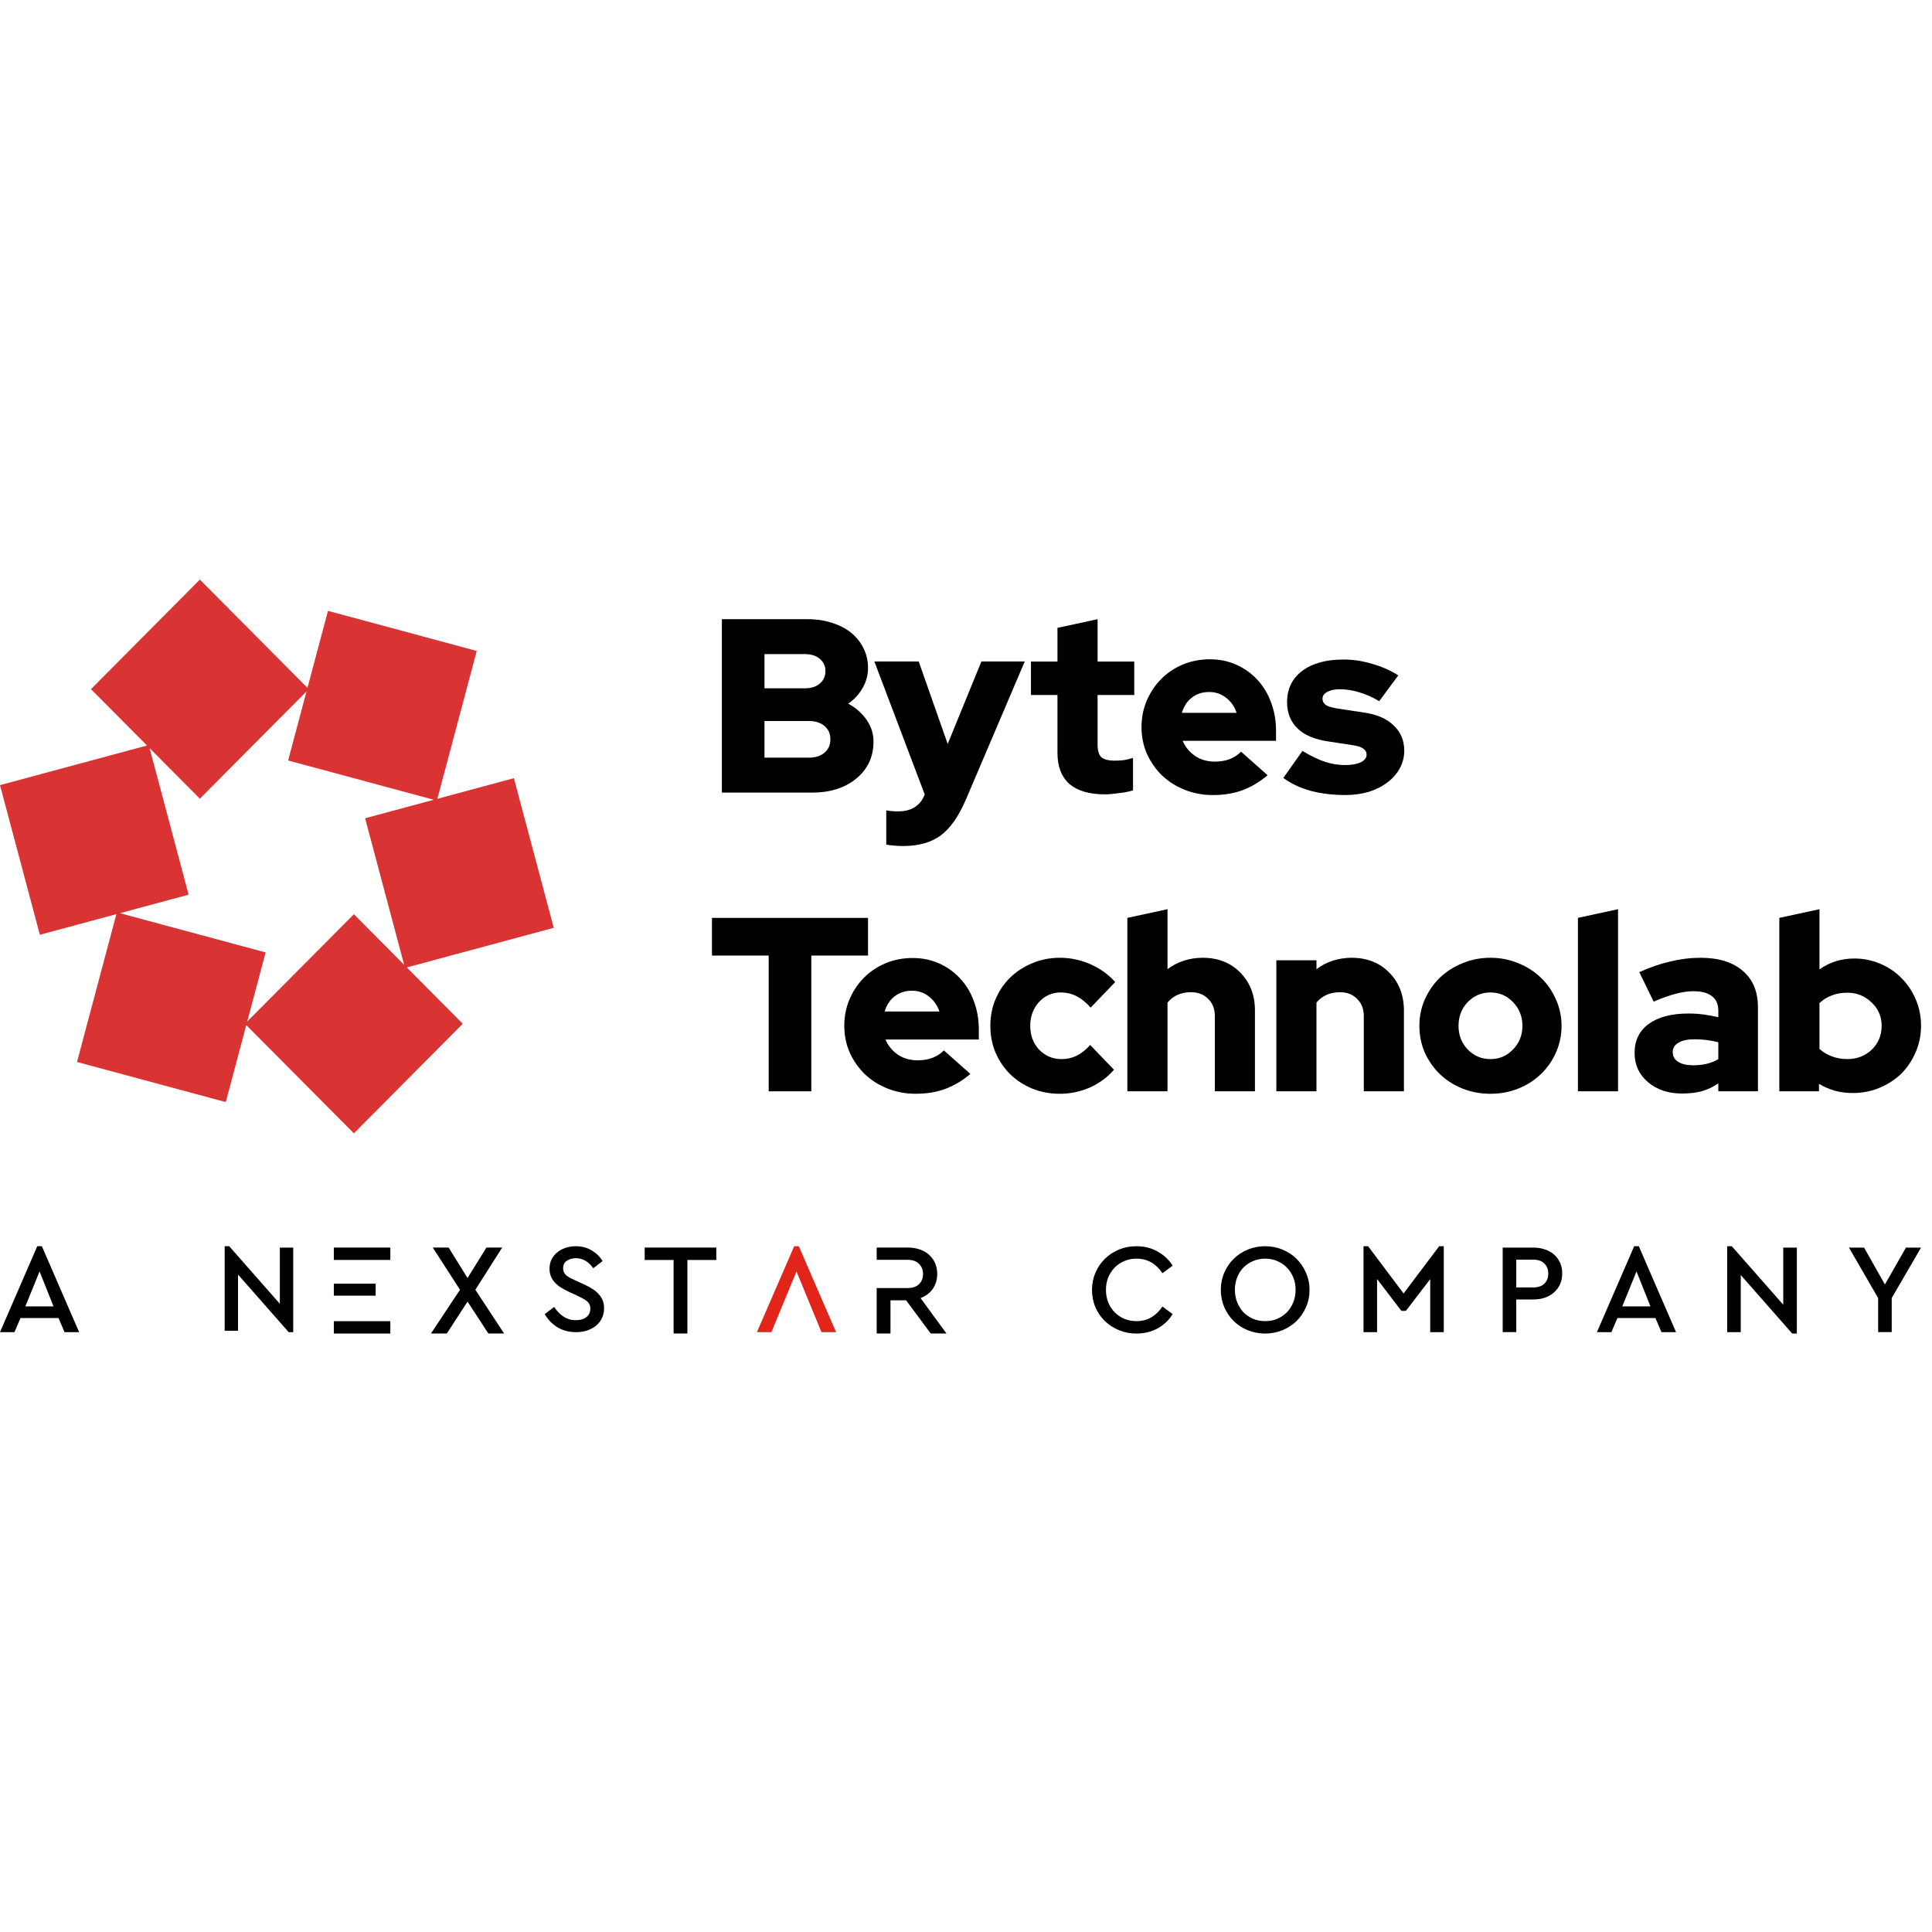 <?xml version="1.0" encoding="UTF-8"?>
<svg xmlns="http://www.w3.org/2000/svg" width="100" height="100" viewBox="0 0 100 100" fill="none">
  <g clip-path="url(#clip0_8961_1568)">
    <path d="M37.364 32.049H41.813C42.266 32.049 42.685 32.113 43.07 32.241C43.455 32.361 43.784 32.532 44.057 32.754C44.331 32.976 44.545 33.246 44.699 33.562C44.852 33.87 44.929 34.207 44.929 34.575C44.929 34.943 44.835 35.289 44.647 35.614C44.468 35.93 44.22 36.199 43.904 36.421C44.297 36.635 44.613 36.913 44.852 37.255C45.092 37.597 45.212 37.973 45.212 38.383C45.212 39.17 44.916 39.807 44.327 40.294C43.737 40.781 42.972 41.025 42.031 41.025H37.364V32.049ZM41.672 33.857H39.569V35.626H41.672C41.989 35.626 42.241 35.545 42.429 35.383C42.626 35.22 42.724 35.007 42.724 34.742C42.724 34.477 42.626 34.263 42.429 34.1C42.241 33.938 41.989 33.857 41.672 33.857ZM41.865 39.217C42.207 39.217 42.476 39.131 42.672 38.96C42.878 38.789 42.98 38.559 42.98 38.268C42.98 37.977 42.878 37.746 42.672 37.575C42.476 37.405 42.207 37.319 41.865 37.319H39.569V39.217H41.865Z" fill="black"></path>
    <path d="M47.86 41.124V41.111L45.257 34.238H47.552L49.053 38.508L50.797 34.238H53.041L50.002 41.368C49.625 42.248 49.19 42.872 48.694 43.24C48.198 43.608 47.544 43.791 46.732 43.791C46.569 43.791 46.411 43.783 46.257 43.766C46.103 43.757 45.975 43.74 45.873 43.714V41.945C45.967 41.962 46.061 41.975 46.155 41.983C46.257 41.992 46.377 41.996 46.514 41.996C46.839 41.996 47.116 41.923 47.347 41.778C47.578 41.633 47.749 41.415 47.86 41.124Z" fill="black"></path>
    <path d="M54.734 38.96V35.973H53.362V34.242H54.734V32.498L56.811 32.049V34.242H58.709V35.973H56.811V38.55C56.811 38.849 56.876 39.063 57.004 39.191C57.141 39.311 57.376 39.371 57.709 39.371C57.871 39.371 58.025 39.362 58.171 39.345C58.316 39.319 58.474 39.281 58.645 39.23V40.91C58.457 40.969 58.218 41.016 57.927 41.05C57.636 41.093 57.393 41.115 57.196 41.115C56.384 41.115 55.769 40.935 55.35 40.576C54.939 40.209 54.734 39.67 54.734 38.96Z" fill="black"></path>
    <path d="M65.611 40.126C65.184 40.485 64.743 40.746 64.29 40.908C63.846 41.071 63.342 41.152 62.778 41.152C62.265 41.152 61.782 41.062 61.328 40.883C60.875 40.703 60.482 40.455 60.149 40.139C59.824 39.823 59.563 39.451 59.366 39.023C59.178 38.587 59.084 38.126 59.084 37.639C59.084 37.151 59.174 36.694 59.353 36.266C59.542 35.831 59.794 35.454 60.11 35.138C60.426 34.822 60.798 34.574 61.225 34.394C61.661 34.215 62.128 34.125 62.623 34.125C63.12 34.125 63.577 34.219 63.995 34.407C64.414 34.595 64.773 34.852 65.073 35.176C65.38 35.501 65.62 35.895 65.79 36.356C65.962 36.809 66.047 37.301 66.047 37.831V38.344H61.212C61.349 38.66 61.563 38.921 61.854 39.126C62.145 39.322 62.487 39.421 62.88 39.421C63.162 39.421 63.418 39.378 63.65 39.293C63.88 39.199 64.077 39.07 64.239 38.908L65.611 40.126ZM62.585 35.818C62.243 35.818 61.948 35.912 61.7 36.1C61.452 36.288 61.277 36.553 61.174 36.895H64.008C63.897 36.57 63.714 36.309 63.457 36.112C63.209 35.916 62.918 35.818 62.585 35.818Z" fill="black"></path>
    <path d="M66.426 40.266L67.414 38.868C67.841 39.125 68.231 39.313 68.581 39.433C68.932 39.544 69.278 39.599 69.62 39.599C69.962 39.599 70.231 39.552 70.427 39.458C70.633 39.356 70.735 39.223 70.735 39.061C70.735 38.932 70.68 38.83 70.568 38.753C70.457 38.667 70.282 38.608 70.043 38.574L68.696 38.368C68.03 38.266 67.516 38.044 67.157 37.702C66.798 37.351 66.619 36.898 66.619 36.342C66.619 35.658 66.879 35.12 67.401 34.727C67.923 34.333 68.637 34.137 69.543 34.137C70.03 34.137 70.517 34.209 71.004 34.355C71.5 34.492 71.957 34.692 72.376 34.957L71.389 36.291C71.021 36.077 70.671 35.923 70.338 35.829C70.004 35.727 69.671 35.675 69.338 35.675C69.073 35.675 68.859 35.722 68.696 35.816C68.534 35.902 68.453 36.017 68.453 36.163C68.453 36.3 68.513 36.411 68.632 36.496C68.752 36.573 68.957 36.633 69.248 36.676L70.594 36.881C71.261 36.975 71.774 37.197 72.133 37.548C72.501 37.889 72.684 38.326 72.684 38.855C72.684 39.18 72.607 39.484 72.453 39.766C72.299 40.048 72.086 40.292 71.812 40.497C71.548 40.702 71.227 40.864 70.851 40.984C70.474 41.095 70.068 41.151 69.632 41.151C68.992 41.151 68.393 41.078 67.837 40.933C67.29 40.779 66.82 40.557 66.426 40.266Z" fill="black"></path>
    <path d="M36.851 49.459V47.51H44.929V49.459H41.993V56.486H39.787V49.459H36.851Z" fill="black"></path>
    <path d="M50.227 55.587C49.8 55.946 49.359 56.207 48.906 56.369C48.462 56.532 47.957 56.613 47.393 56.613C46.88 56.613 46.397 56.523 45.944 56.344C45.491 56.164 45.098 55.916 44.764 55.6C44.44 55.284 44.179 54.912 43.982 54.484C43.794 54.048 43.7 53.587 43.7 53.099C43.7 52.612 43.79 52.155 43.969 51.727C44.157 51.291 44.41 50.915 44.726 50.599C45.042 50.283 45.414 50.035 45.842 49.855C46.278 49.676 46.743 49.586 47.239 49.586C47.735 49.586 48.193 49.68 48.611 49.868C49.03 50.056 49.389 50.313 49.688 50.638C49.996 50.962 50.236 51.355 50.407 51.817C50.578 52.27 50.663 52.762 50.663 53.292V53.805H45.829C45.966 54.121 46.179 54.382 46.47 54.587C46.761 54.783 47.102 54.882 47.496 54.882C47.778 54.882 48.034 54.839 48.265 54.754C48.496 54.66 48.693 54.531 48.855 54.369L50.227 55.587ZM47.201 51.279C46.859 51.279 46.564 51.373 46.316 51.561C46.068 51.749 45.893 52.014 45.79 52.356H48.624C48.513 52.031 48.329 51.77 48.073 51.574C47.825 51.377 47.534 51.279 47.201 51.279Z" fill="black"></path>
    <path d="M54.953 54.819C55.236 54.819 55.496 54.759 55.736 54.639C55.975 54.52 56.206 54.336 56.428 54.088L57.659 55.37C57.317 55.763 56.898 56.071 56.403 56.294C55.907 56.507 55.389 56.614 54.851 56.614C54.346 56.614 53.872 56.524 53.428 56.345C52.992 56.165 52.611 55.917 52.286 55.601C51.97 55.285 51.718 54.913 51.53 54.485C51.35 54.058 51.261 53.596 51.261 53.101C51.261 52.605 51.35 52.143 51.53 51.716C51.718 51.28 51.97 50.908 52.286 50.6C52.611 50.284 52.992 50.036 53.428 49.856C53.872 49.668 54.346 49.574 54.851 49.574C55.407 49.574 55.937 49.685 56.441 49.908C56.945 50.13 57.373 50.438 57.723 50.831L56.454 52.152C56.214 51.887 55.971 51.69 55.723 51.562C55.475 51.434 55.201 51.37 54.902 51.37C54.458 51.37 54.081 51.536 53.774 51.87C53.475 52.203 53.325 52.613 53.325 53.101C53.325 53.588 53.479 53.998 53.787 54.332C54.103 54.656 54.492 54.819 54.953 54.819Z" fill="black"></path>
    <path d="M58.352 56.485V47.509L60.43 47.06V50.164C60.678 49.976 60.956 49.83 61.263 49.728C61.58 49.625 61.909 49.574 62.251 49.574C63.046 49.574 63.696 49.83 64.2 50.343C64.704 50.856 64.956 51.51 64.956 52.305V56.485H62.879V52.587C62.879 52.22 62.764 51.925 62.533 51.702C62.311 51.472 62.016 51.356 61.648 51.356C61.383 51.356 61.148 51.403 60.943 51.497C60.738 51.591 60.567 51.724 60.43 51.895V56.485H58.352Z" fill="black"></path>
    <path d="M66.064 56.486V49.703H68.14V50.164C68.389 49.976 68.666 49.831 68.974 49.728C69.291 49.626 69.62 49.574 69.962 49.574C70.757 49.574 71.406 49.831 71.91 50.344C72.415 50.856 72.667 51.511 72.667 52.306V56.486H70.59V52.588C70.59 52.22 70.474 51.925 70.244 51.703C70.021 51.472 69.727 51.357 69.359 51.357C69.094 51.357 68.859 51.404 68.654 51.498C68.449 51.592 68.278 51.724 68.14 51.895V56.486H66.064Z" fill="black"></path>
    <path d="M73.467 53.101C73.467 52.613 73.561 52.156 73.748 51.728C73.945 51.292 74.206 50.916 74.531 50.6C74.865 50.284 75.253 50.036 75.698 49.856C76.151 49.668 76.634 49.574 77.146 49.574C77.66 49.574 78.138 49.668 78.583 49.856C79.036 50.036 79.424 50.284 79.749 50.6C80.083 50.916 80.343 51.292 80.532 51.728C80.728 52.156 80.826 52.613 80.826 53.101C80.826 53.588 80.728 54.049 80.532 54.485C80.343 54.913 80.083 55.285 79.749 55.601C79.424 55.917 79.036 56.165 78.583 56.345C78.138 56.524 77.66 56.614 77.146 56.614C76.634 56.614 76.151 56.524 75.698 56.345C75.253 56.165 74.865 55.917 74.531 55.601C74.206 55.285 73.945 54.913 73.748 54.485C73.561 54.049 73.467 53.588 73.467 53.101ZM77.146 54.819C77.608 54.819 77.997 54.652 78.314 54.319C78.638 53.985 78.801 53.579 78.801 53.101C78.801 52.613 78.638 52.203 78.314 51.87C77.997 51.536 77.608 51.37 77.146 51.37C76.685 51.37 76.292 51.536 75.967 51.87C75.651 52.203 75.493 52.613 75.493 53.101C75.493 53.579 75.651 53.985 75.967 54.319C76.292 54.652 76.685 54.819 77.146 54.819Z" fill="black"></path>
    <path d="M83.75 47.06V56.485H81.673V47.509L83.75 47.06Z" fill="black"></path>
    <path d="M87.067 56.601C86.349 56.601 85.76 56.405 85.298 56.011C84.837 55.618 84.606 55.114 84.606 54.498C84.606 53.857 84.849 53.357 85.337 52.998C85.832 52.639 86.52 52.459 87.401 52.459C87.666 52.459 87.927 52.477 88.183 52.511C88.44 52.545 88.692 52.592 88.94 52.652V52.318C88.94 51.976 88.829 51.724 88.607 51.562C88.393 51.391 88.073 51.305 87.645 51.305C87.379 51.305 87.08 51.348 86.747 51.434C86.413 51.519 86.029 51.656 85.593 51.844L84.849 50.318C85.396 50.07 85.93 49.886 86.452 49.767C86.982 49.638 87.503 49.574 88.017 49.574C88.957 49.574 89.688 49.801 90.209 50.254C90.731 50.698 90.991 51.327 90.991 52.139V56.486H88.94V56.075C88.666 56.264 88.376 56.4 88.068 56.486C87.769 56.563 87.435 56.601 87.067 56.601ZM86.58 54.46C86.58 54.673 86.674 54.84 86.862 54.96C87.05 55.08 87.311 55.139 87.645 55.139C87.893 55.139 88.124 55.114 88.337 55.062C88.56 55.011 88.76 54.93 88.94 54.819V53.947C88.743 53.896 88.543 53.857 88.337 53.831C88.132 53.806 87.922 53.793 87.709 53.793C87.349 53.793 87.071 53.853 86.875 53.972C86.679 54.084 86.58 54.246 86.58 54.46Z" fill="black"></path>
    <path d="M99.432 53.1C99.432 53.587 99.338 54.045 99.151 54.472C98.971 54.891 98.723 55.259 98.407 55.575C98.09 55.883 97.714 56.126 97.279 56.306C96.851 56.485 96.394 56.575 95.907 56.575C95.59 56.575 95.282 56.537 94.984 56.46C94.684 56.374 94.406 56.255 94.15 56.101V56.485H92.098V47.509L94.175 47.06V50.176C94.44 49.988 94.723 49.847 95.022 49.753C95.329 49.659 95.646 49.612 95.971 49.612C96.45 49.612 96.898 49.702 97.317 49.882C97.745 50.061 98.112 50.309 98.42 50.625C98.736 50.942 98.984 51.313 99.163 51.741C99.343 52.16 99.432 52.613 99.432 53.1ZM95.612 51.382C95.321 51.382 95.056 51.429 94.817 51.523C94.578 51.608 94.364 51.741 94.175 51.92V54.293C94.355 54.455 94.569 54.583 94.817 54.677C95.065 54.771 95.329 54.818 95.612 54.818C96.116 54.818 96.539 54.656 96.881 54.331C97.223 53.998 97.394 53.587 97.394 53.1C97.394 52.613 97.218 52.207 96.868 51.882C96.526 51.549 96.107 51.382 95.612 51.382Z" fill="black"></path>
    <path fill-rule="evenodd" clip-rule="evenodd" d="M15.915 35.603L10.345 30L4.708 35.67L7.608 38.587L0 40.638L2.063 48.383L6.024 47.316L3.986 54.968L11.686 57.044L12.747 53.059L18.317 58.661L23.953 52.991L21.054 50.074L28.662 48.024L26.599 40.278L22.638 41.346L24.676 33.693L16.976 31.618L15.915 35.603ZM6.209 47.266L13.749 49.298L12.797 52.873L18.317 47.321L20.919 49.939L18.898 42.353L22.453 41.395L14.913 39.363L15.865 35.787L10.345 41.34L7.743 38.723L9.763 46.308L6.209 47.266Z" fill="#DA3333"></path>
    <path d="M97.915 67.187V68.95H97.212V67.187L95.701 64.576H96.484L97.563 66.485L98.651 64.576H99.432L97.915 67.187Z" fill="black"></path>
    <path d="M92.301 67.533V64.577H93.004V69.024H92.765L90.101 65.995V68.951H89.398V64.504H89.637L92.301 67.533Z" fill="black"></path>
    <path d="M86.752 68.951H85.997L85.685 68.222H83.717L83.406 68.951H82.657L84.585 64.504H84.824L86.752 68.951ZM83.969 67.619H85.427L84.705 65.809L83.969 67.619Z" fill="black"></path>
    <path d="M79.369 64.576C79.595 64.576 79.798 64.609 79.979 64.676C80.165 64.737 80.321 64.828 80.45 64.947C80.582 65.067 80.684 65.208 80.755 65.371C80.826 65.535 80.86 65.716 80.86 65.915C80.86 66.114 80.826 66.295 80.755 66.458C80.684 66.622 80.582 66.763 80.45 66.882C80.321 67.002 80.165 67.094 79.979 67.161C79.798 67.227 79.595 67.26 79.369 67.26H78.482V68.95H77.779V64.576H79.369ZM78.482 65.199V66.637H79.363C79.615 66.637 79.807 66.571 79.939 66.438C80.072 66.306 80.138 66.133 80.138 65.921C80.138 65.709 80.072 65.537 79.939 65.405C79.807 65.268 79.615 65.199 79.363 65.199H78.482Z" fill="black"></path>
    <path d="M74.73 68.951H74.028V66.207L72.768 67.851H72.536L71.277 66.201V68.951H70.575V64.504H70.813L72.649 66.949L74.492 64.504H74.73V68.951Z" fill="black"></path>
    <path d="M65.482 64.504C65.8 64.504 66.099 64.561 66.377 64.676C66.655 64.791 66.898 64.95 67.106 65.153C67.313 65.357 67.477 65.597 67.596 65.876C67.72 66.15 67.782 66.446 67.782 66.764C67.782 67.086 67.72 67.387 67.596 67.665C67.477 67.939 67.313 68.178 67.106 68.381C66.898 68.58 66.655 68.737 66.377 68.851C66.099 68.966 65.8 69.024 65.482 69.024C65.164 69.024 64.863 68.966 64.581 68.851C64.302 68.737 64.06 68.578 63.852 68.374C63.649 68.171 63.487 67.932 63.368 67.659C63.249 67.38 63.189 67.082 63.189 66.764C63.189 66.446 63.249 66.15 63.368 65.876C63.487 65.597 63.651 65.357 63.858 65.153C64.066 64.95 64.309 64.791 64.587 64.676C64.866 64.561 65.164 64.504 65.482 64.504ZM65.489 65.147C65.263 65.147 65.054 65.189 64.859 65.273C64.669 65.352 64.504 65.463 64.362 65.604C64.225 65.745 64.117 65.916 64.037 66.114C63.958 66.313 63.918 66.527 63.918 66.757C63.918 66.991 63.958 67.208 64.037 67.407C64.117 67.606 64.225 67.778 64.362 67.924C64.504 68.065 64.669 68.178 64.859 68.262C65.054 68.341 65.263 68.381 65.489 68.381C65.714 68.381 65.922 68.341 66.112 68.262C66.302 68.178 66.468 68.065 66.609 67.924C66.75 67.778 66.86 67.606 66.94 67.407C67.019 67.208 67.06 66.991 67.06 66.757C67.06 66.527 67.019 66.315 66.94 66.121C66.86 65.922 66.75 65.752 66.609 65.611C66.468 65.465 66.302 65.352 66.112 65.273C65.922 65.189 65.714 65.147 65.489 65.147Z" fill="black"></path>
    <path d="M58.821 64.504C59.232 64.504 59.599 64.597 59.922 64.782C60.248 64.963 60.507 65.206 60.697 65.511L60.167 65.902C60.012 65.664 59.822 65.478 59.597 65.346C59.371 65.213 59.113 65.147 58.821 65.147C58.596 65.147 58.386 65.189 58.192 65.273C58.002 65.352 57.836 65.465 57.695 65.611C57.553 65.752 57.443 65.922 57.363 66.121C57.284 66.315 57.244 66.53 57.244 66.764C57.244 66.998 57.284 67.215 57.363 67.413C57.443 67.608 57.553 67.778 57.695 67.924C57.836 68.065 58.002 68.178 58.192 68.262C58.386 68.341 58.596 68.381 58.821 68.381C59.113 68.381 59.371 68.315 59.597 68.182C59.822 68.049 60.012 67.864 60.167 67.625L60.697 68.016C60.511 68.321 60.255 68.567 59.928 68.752C59.601 68.933 59.232 69.024 58.821 69.024C58.499 69.024 58.198 68.966 57.92 68.851C57.642 68.737 57.399 68.58 57.191 68.381C56.983 68.178 56.82 67.939 56.701 67.665C56.581 67.387 56.522 67.086 56.522 66.764C56.522 66.446 56.581 66.15 56.701 65.876C56.82 65.597 56.983 65.357 57.191 65.153C57.399 64.95 57.642 64.791 57.92 64.676C58.198 64.561 58.499 64.504 58.821 64.504Z" fill="black"></path>
    <path d="M47.614 64.675C47.43 64.608 47.223 64.574 46.994 64.574H45.377V65.208H46.091H46.98C47.236 65.208 47.432 65.277 47.567 65.417C47.706 65.551 47.776 65.727 47.776 65.942C47.776 66.158 47.706 66.333 47.567 66.468C47.432 66.603 47.236 66.67 46.98 66.67H46.091H45.377V67.303V69.022H46.091V67.303H46.9L48.173 69.022H48.989L47.648 67.189C47.917 67.086 48.128 66.926 48.281 66.711C48.434 66.49 48.51 66.232 48.51 65.936C48.51 65.733 48.474 65.549 48.402 65.383C48.331 65.217 48.227 65.073 48.092 64.952C47.962 64.83 47.803 64.738 47.614 64.675Z" fill="black"></path>
    <path d="M42.519 68.952H43.275L41.346 64.504H41.107L39.178 68.952H39.927L41.226 65.81L42.519 68.952Z" fill="#E1251B"></path>
    <path d="M37.076 65.215H35.58V69.022H34.865V65.215H33.369V64.574H37.076V65.215Z" fill="black"></path>
    <path d="M29.8 64.504C30.117 64.504 30.395 64.578 30.634 64.726C30.874 64.869 31.058 65.052 31.189 65.273L30.706 65.645C30.593 65.48 30.461 65.352 30.308 65.26C30.156 65.169 29.987 65.124 29.8 65.124C29.626 65.124 29.474 65.167 29.343 65.254C29.213 65.337 29.148 65.467 29.148 65.645C29.148 65.728 29.163 65.8 29.193 65.86C29.224 65.917 29.265 65.969 29.317 66.017C29.369 66.06 29.432 66.102 29.506 66.141C29.58 66.176 29.661 66.215 29.747 66.258L30.23 66.48C30.391 66.554 30.537 66.632 30.667 66.715C30.797 66.797 30.906 66.889 30.993 66.989C31.08 67.084 31.148 67.191 31.195 67.308C31.243 67.426 31.267 67.558 31.267 67.706C31.267 67.897 31.23 68.071 31.156 68.228C31.082 68.38 30.98 68.51 30.85 68.619C30.719 68.724 30.565 68.806 30.387 68.867C30.213 68.924 30.024 68.952 29.819 68.952C29.458 68.952 29.139 68.869 28.861 68.704C28.582 68.534 28.361 68.306 28.195 68.019L28.684 67.647C28.745 67.739 28.813 67.826 28.887 67.908C28.965 67.991 29.05 68.065 29.141 68.13C29.232 68.191 29.332 68.241 29.441 68.28C29.554 68.315 29.678 68.332 29.813 68.332C30.035 68.332 30.213 68.28 30.348 68.176C30.487 68.067 30.556 67.919 30.556 67.732C30.556 67.65 30.541 67.578 30.511 67.517C30.48 67.452 30.437 67.395 30.38 67.347C30.324 67.3 30.256 67.256 30.178 67.217C30.104 67.174 30.019 67.13 29.924 67.087L29.448 66.865C29.308 66.8 29.178 66.73 29.056 66.656C28.934 66.582 28.828 66.497 28.737 66.402C28.645 66.306 28.574 66.2 28.521 66.082C28.469 65.96 28.443 65.823 28.443 65.671C28.443 65.493 28.478 65.332 28.547 65.189C28.621 65.045 28.719 64.924 28.841 64.823C28.967 64.719 29.111 64.641 29.271 64.589C29.437 64.532 29.613 64.504 29.8 64.504Z" fill="black"></path>
    <path d="M24.604 66.758L26.093 69.022H25.278L24.2 67.371L23.128 69.022H22.306L23.809 66.758L22.4 64.574H23.222L24.2 66.151L25.177 64.574H25.992L24.604 66.758Z" fill="black"></path>
    <path d="M20.204 68.383H17.279V69.023H20.204V68.383Z" fill="black"></path>
    <path d="M19.443 66.443H17.279V67.063H19.443V66.443Z" fill="black"></path>
    <path d="M17.279 65.215H20.204V64.574H17.279V65.215Z" fill="black"></path>
    <path d="M14.485 67.484V64.576H15.177V68.952H14.942L12.32 65.971V68.88H11.629V64.504H11.864L14.485 67.484Z" fill="black"></path>
    <path d="M4.096 68.951H3.34L3.029 68.222H1.06L0.749 68.951H0L1.929 64.504H2.167L4.096 68.951ZM1.312 67.619H2.77L2.048 65.809L1.312 67.619Z" fill="black"></path>
  </g>
  <defs>
    <clipPath id="clip0_8961_1568">
      <rect width="100" height="39.024" fill="white" transform="translate(0 30)"></rect>
    </clipPath>
  </defs>
</svg>
